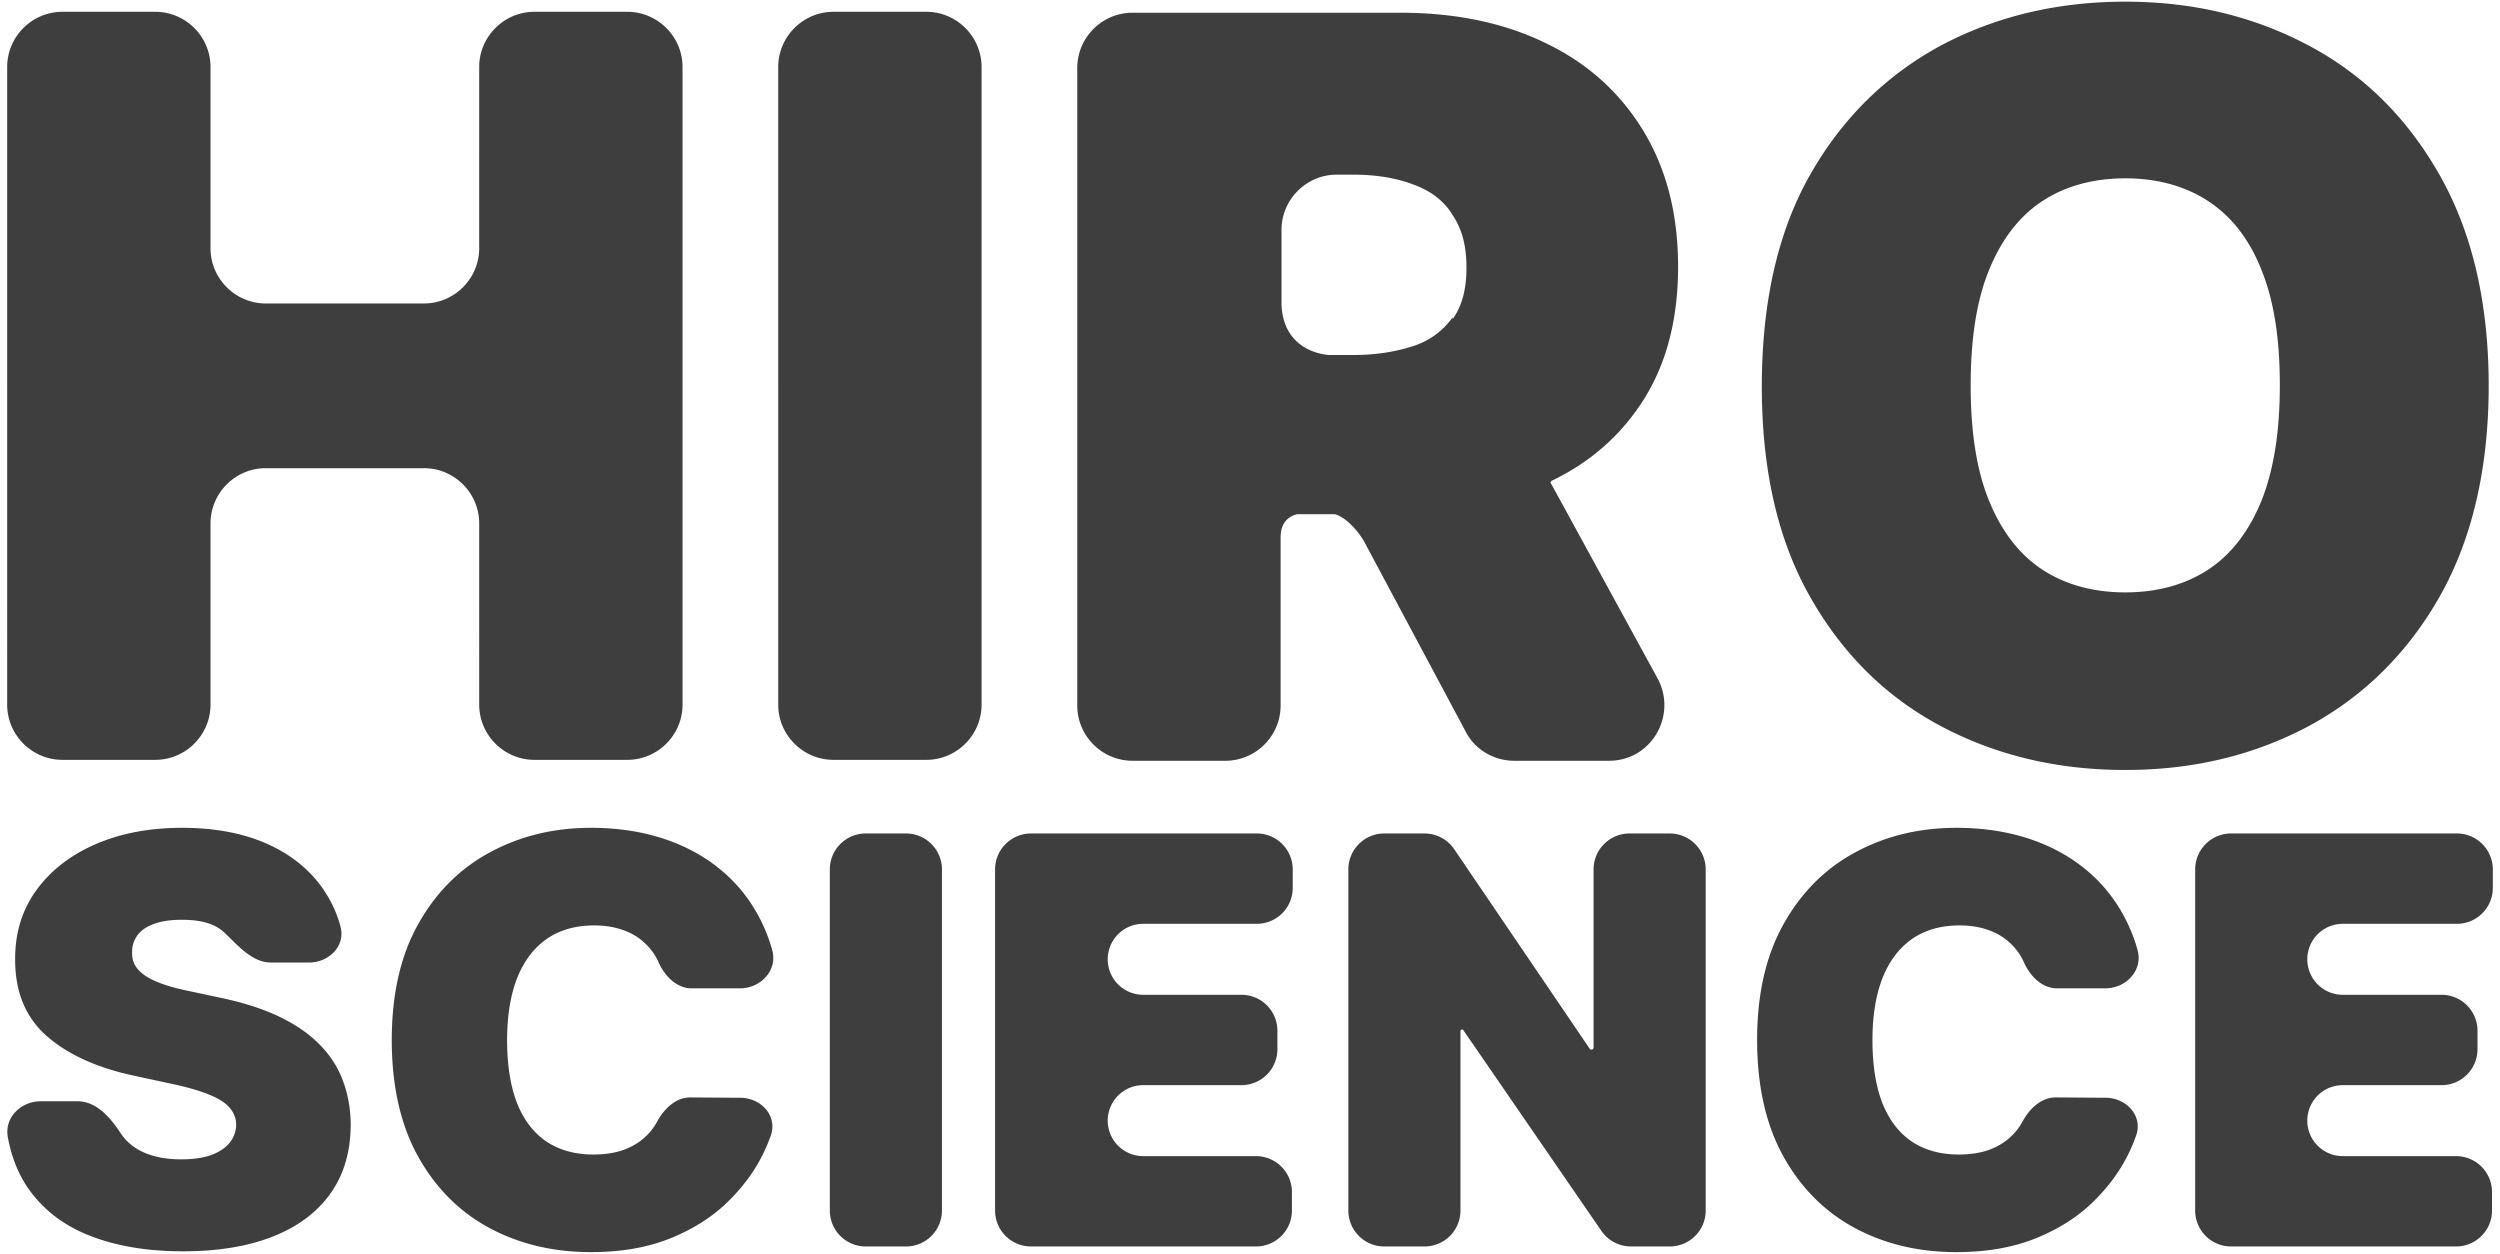 <svg xmlns="http://www.w3.org/2000/svg" width="329" height="165" fill="none"><path fill="#3E3E3E" d="M327.514 50.714c0 10.898-2.18 20.221-6.418 27.729-4.238 7.507-10.05 13.198-17.194 17.073-7.265 3.875-15.257 5.812-24.217 5.812-8.961 0-17.074-1.937-24.339-5.812-7.265-3.875-12.956-9.566-17.194-17.073-4.238-7.508-6.296-16.71-6.296-27.608s2.058-20.221 6.296-27.729c4.238-7.507 10.05-13.198 17.194-17.073C262.611 2.16 270.724.221 279.685.221c8.96 0 16.952 1.938 24.217 5.812 7.265 3.875 12.956 9.566 17.194 17.073 4.238 7.508 6.418 16.71 6.418 27.73v-.122Zm-27.487 0c0-5.933-.727-10.898-2.301-14.894-1.574-4.117-3.874-7.144-6.902-9.202-3.027-2.059-6.78-3.148-11.139-3.148-4.36 0-8.113 1.09-11.14 3.148-3.028 2.058-5.328 5.207-6.902 9.202-1.574 3.996-2.301 8.96-2.301 14.894 0 5.933.727 10.898 2.301 14.894 1.574 3.995 3.874 7.144 6.902 9.202 3.027 2.059 6.78 3.148 11.14 3.148 4.359 0 8.112-1.09 11.139-3.148 3.028-2.058 5.328-5.207 6.902-9.202 1.574-4.117 2.301-9.082 2.301-14.894ZM121.909 1.553c3.996 0 7.266 3.27 7.266 7.265v83.913c0 3.996-3.27 7.265-7.266 7.265H109.68c-3.996 0-7.265-3.27-7.265-7.265V8.818c0-3.996 3.269-7.265 7.265-7.265h12.229ZM8.21 99.996c-3.996 0-7.266-3.27-7.266-7.265V8.818c0-3.996 3.27-7.265 7.266-7.265h12.23c3.995 0 7.264 3.27 7.264 7.265v23.854c0 3.996 3.27 7.265 7.266 7.265h20.826c3.996 0 7.266-3.269 7.266-7.265V8.818c0-3.996 3.269-7.265 7.265-7.265h12.23c3.995 0 7.265 3.27 7.265 7.265v83.913c0 3.996-3.27 7.265-7.266 7.265h-12.23c-3.995 0-7.264-3.27-7.264-7.265V68.877c0-3.996-3.27-7.265-7.266-7.265H34.97c-3.996 0-7.266 3.27-7.266 7.265V92.73c0 3.996-3.269 7.265-7.265 7.265H8.21Zm195.917-36.689c5.085-2.422 9.081-5.933 11.987-10.413 3.149-4.844 4.723-10.777 4.723-17.8 0-7.023-1.574-12.956-4.602-17.92-3.027-4.965-7.265-8.84-12.835-11.504-5.449-2.664-11.866-3.996-19.131-3.996h-35.236c-3.996 0-7.265 3.27-7.265 7.265v83.913c0 3.996 3.269 7.265 7.265 7.265h12.229c3.996 0 7.266-3.27 7.266-7.265V70.693c0-2.058 1.21-2.785 2.179-3.027h4.965c1.695.484 3.39 2.664 3.995 3.875l13.199 24.701c1.211 2.422 3.753 3.875 6.417 3.875h12.472c5.57 0 8.961-5.933 6.418-10.776l-14.167-25.913h.121v-.121Zm-12.956-21.553a10.08 10.08 0 0 1-5.086 3.753c-2.18.727-4.843 1.211-7.992 1.211h-3.269c-2.422-.242-5.933-1.695-6.175-6.539V30.25c0-3.995 3.269-7.265 7.265-7.265h2.179c3.149 0 5.812.485 7.992 1.332 2.301.848 3.996 2.18 5.086 3.996 1.211 1.816 1.816 3.996 1.816 6.902s-.605 5.086-1.816 6.78v-.241Zm102.444 122.282a4.73 4.73 0 0 1-4.731-4.731v-44.89a4.731 4.731 0 0 1 4.731-4.731h29.71a4.732 4.732 0 0 1 4.731 4.731v2.428a4.731 4.731 0 0 1-4.731 4.731h-15.014a4.67 4.67 0 1 0 0 9.341h12.997a4.732 4.732 0 0 1 4.731 4.731v2.428a4.73 4.73 0 0 1-4.731 4.731h-12.997a4.67 4.67 0 1 0 0 9.341h14.907a4.731 4.731 0 0 1 4.731 4.731v2.428a4.73 4.73 0 0 1-4.731 4.731h-29.603Zm-12.316-39.028c.749 2.665-1.484 5.058-4.253 5.058h-6.331c-1.975 0-3.522-1.573-4.342-3.37a7.587 7.587 0 0 0-1.858-2.601c-.778-.743-1.725-1.309-2.839-1.698-1.115-.407-2.38-.611-3.795-.611-2.477 0-4.574.602-6.29 1.805-1.698 1.203-2.99 2.928-3.875 5.175-.867 2.247-1.3 4.945-1.3 8.094 0 3.326.442 6.113 1.327 8.36.902 2.229 2.203 3.91 3.901 5.042 1.699 1.115 3.742 1.672 6.131 1.672 1.362 0 2.583-.168 3.662-.504 1.079-.354 2.017-.858 2.813-1.513a7.824 7.824 0 0 0 1.937-2.362c.921-1.682 2.458-3.148 4.376-3.134l6.555.046c2.742.02 4.913 2.394 3.995 4.978a23.72 23.72 0 0 1-.86 2.091c-1.115 2.371-2.698 4.565-4.751 6.582-2.034 1.999-4.555 3.609-7.563 4.83-3.008 1.22-6.502 1.831-10.483 1.831-4.989 0-9.465-1.071-13.428-3.211-3.946-2.141-7.069-5.29-9.369-9.448-2.282-4.158-3.423-9.244-3.423-15.26 0-6.051 1.168-11.146 3.503-15.286 2.335-4.158 5.485-7.298 9.448-9.421 3.963-2.141 8.386-3.212 13.269-3.212 3.432 0 6.591.469 9.474 1.407 2.884.938 5.414 2.309 7.591 4.113 2.176 1.787 3.927 3.99 5.254 6.609a21.65 21.65 0 0 1 1.524 3.938Zm-61.561-15.324a4.731 4.731 0 0 1 4.731 4.731v44.89a4.73 4.73 0 0 1-4.731 4.731h-5.095a4.73 4.73 0 0 1-3.898-2.05l-18.167-26.415a.208.208 0 0 0-.38.118v23.616a4.73 4.73 0 0 1-4.731 4.731h-5.294a4.73 4.73 0 0 1-4.731-4.731v-44.89a4.731 4.731 0 0 1 4.731-4.731h5.289a4.73 4.73 0 0 1 3.914 2.074l17.83 26.254a.277.277 0 0 0 .507-.156v-23.441a4.731 4.731 0 0 1 4.731-4.731h5.294Zm-84.054 54.352a4.73 4.73 0 0 1-4.731-4.731v-44.89a4.731 4.731 0 0 1 4.731-4.731h29.709a4.731 4.731 0 0 1 4.731 4.731v2.428a4.73 4.73 0 0 1-4.731 4.731h-15.014a4.671 4.671 0 0 0 0 9.341h12.997a4.731 4.731 0 0 1 4.731 4.731v2.428a4.73 4.73 0 0 1-4.731 4.731h-12.997a4.671 4.671 0 0 0 0 9.341h14.908a4.731 4.731 0 0 1 4.731 4.731v2.428a4.73 4.73 0 0 1-4.731 4.731h-29.603Zm-16.455-54.352a4.731 4.731 0 0 1 4.731 4.731v44.89a4.73 4.73 0 0 1-4.731 4.731h-5.294a4.73 4.73 0 0 1-4.731-4.731v-44.89a4.731 4.731 0 0 1 4.731-4.731h5.294Zm-17.61 15.324c.749 2.665-1.484 5.058-4.253 5.058h-6.33c-1.976 0-3.523-1.573-4.343-3.37a7.601 7.601 0 0 0-1.858-2.601c-.778-.743-1.725-1.309-2.84-1.698-1.114-.407-2.379-.611-3.794-.611-2.477 0-4.574.602-6.29 1.805-1.698 1.203-2.99 2.928-3.875 5.175-.867 2.247-1.3 4.945-1.3 8.094 0 3.326.442 6.113 1.327 8.36.902 2.229 2.203 3.91 3.901 5.042 1.698 1.115 3.742 1.672 6.13 1.672 1.363 0 2.584-.168 3.663-.504 1.08-.354 2.017-.858 2.813-1.513a7.828 7.828 0 0 0 1.937-2.362c.92-1.682 2.458-3.148 4.376-3.134l6.555.046c2.742.02 4.913 2.394 3.995 4.978a23.72 23.72 0 0 1-.86 2.091c-1.115 2.371-2.698 4.565-4.75 6.582-2.035 1.999-4.556 3.609-7.564 4.83-3.008 1.22-6.502 1.831-10.483 1.831-4.99 0-9.465-1.071-13.429-3.211-3.945-2.141-7.068-5.29-9.368-9.448-2.282-4.158-3.423-9.244-3.423-15.26 0-6.051 1.168-11.146 3.503-15.286 2.335-4.158 5.485-7.298 9.448-9.421 3.963-2.141 8.386-3.212 13.269-3.212 3.432 0 6.59.469 9.474 1.407 2.884.938 5.414 2.309 7.59 4.113 2.177 1.787 3.928 3.99 5.255 6.609a21.65 21.65 0 0 1 1.524 3.938Zm-65.958 1.661c-2.466 0-4.305-2.202-6.092-3.903a5.844 5.844 0 0 0-.266-.237c-1.168-.991-2.946-1.486-5.334-1.486-1.522 0-2.769.186-3.742.557-.956.354-1.663.841-2.123 1.46a3.607 3.607 0 0 0-.717 2.123c-.035.655.08 1.247.345 1.778.283.513.726.982 1.327 1.407.602.407 1.371.778 2.309 1.114.938.337 2.052.637 3.344.903l4.458.955c3.008.637 5.582 1.477 7.723 2.521 2.141 1.044 3.893 2.274 5.255 3.689 1.362 1.398 2.362 2.972 2.999 4.724.654 1.752.99 3.662 1.008 5.732-.017 3.574-.91 6.6-2.68 9.077-1.77 2.477-4.3 4.361-7.59 5.652-3.273 1.292-7.21 1.938-11.81 1.938-4.724 0-8.846-.699-12.367-2.097-3.503-1.398-6.228-3.547-8.174-6.449-1.213-1.836-2.048-3.994-2.505-6.474-.475-2.577 1.715-4.725 4.335-4.725h4.837c2.481 0 4.312 2.118 5.673 4.193.744 1.132 1.787 1.99 3.132 2.574 1.362.584 2.981.876 4.857.876 1.574 0 2.892-.195 3.954-.584 1.061-.389 1.866-.929 2.415-1.619a3.82 3.82 0 0 0 .85-2.362 3.355 3.355 0 0 0-.823-2.176c-.514-.637-1.363-1.203-2.548-1.698-1.186-.513-2.787-.991-4.804-1.433l-5.414-1.168c-4.812-1.044-8.607-2.787-11.385-5.228-2.76-2.459-4.13-5.812-4.113-10.058-.018-3.45.902-6.467 2.76-9.05 1.875-2.601 4.467-4.627 7.776-6.077 3.326-1.451 7.139-2.177 11.438-2.177 4.388 0 8.183.735 11.385 2.203 3.202 1.469 5.67 3.539 7.404 6.21a15.547 15.547 0 0 1 2.058 4.611c.671 2.535-1.536 4.704-4.158 4.704H35.66Z"/></svg>